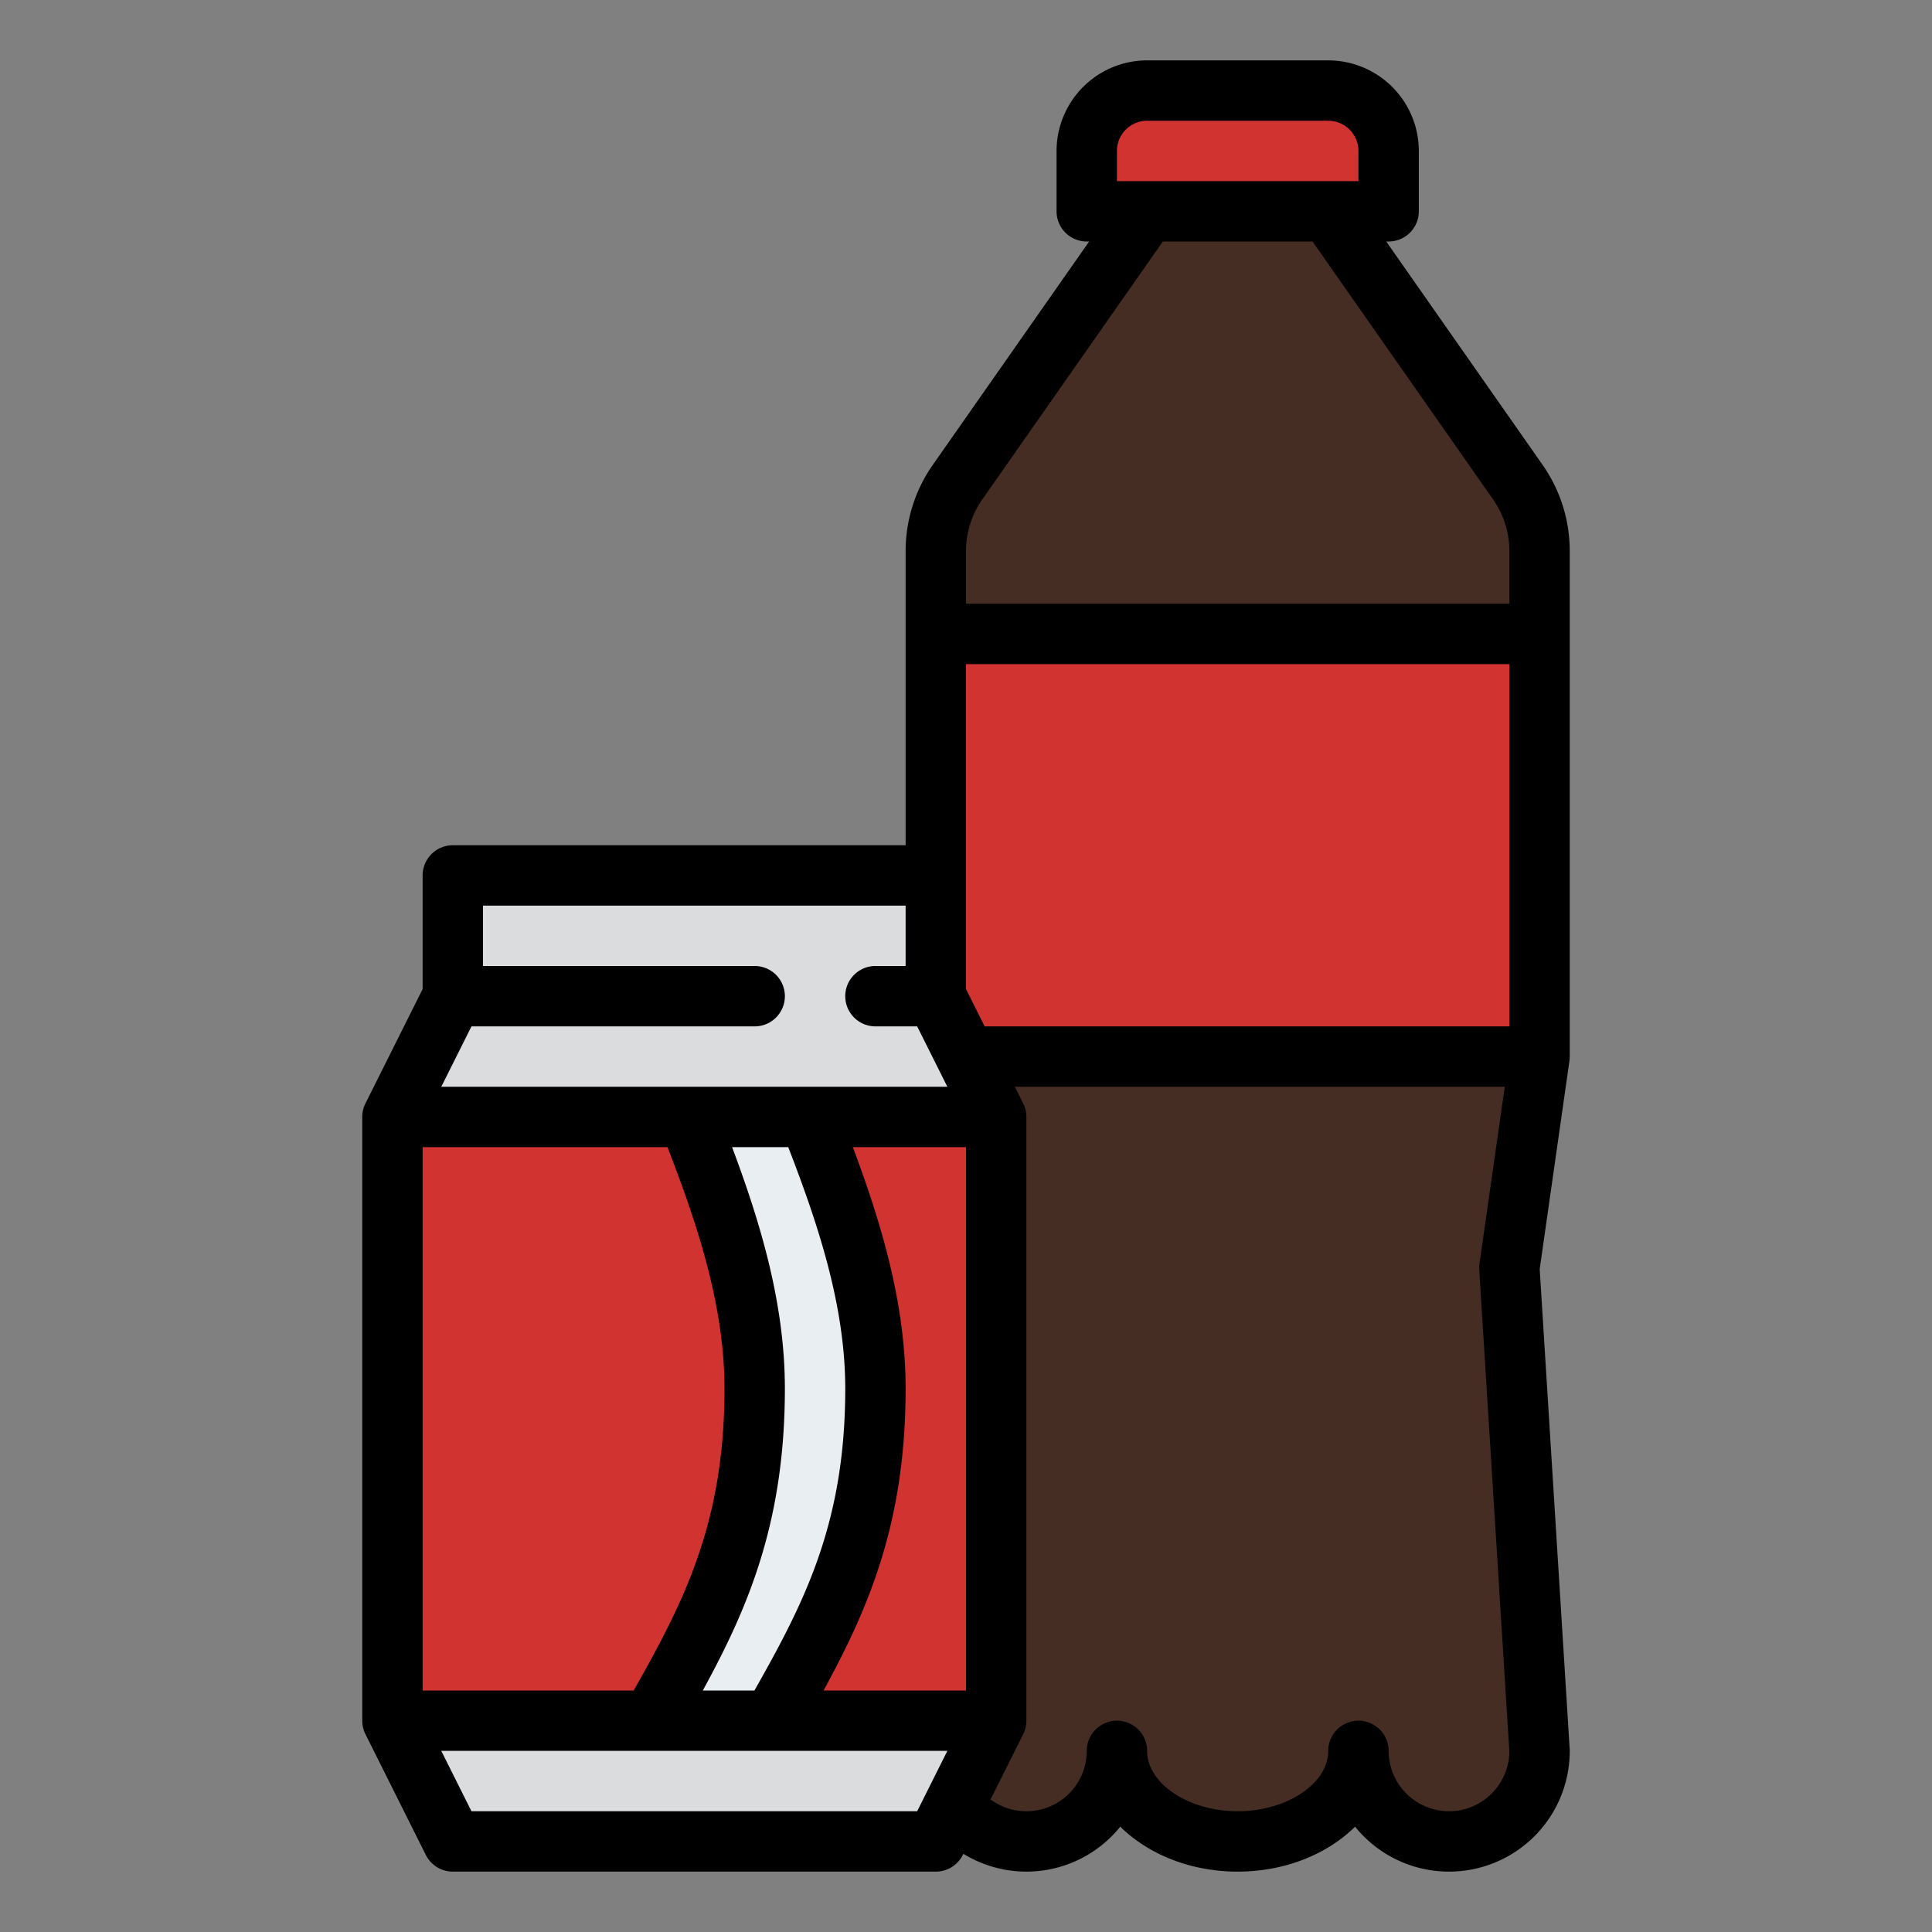 <?xml version="1.0" encoding="UTF-8"?> <svg xmlns="http://www.w3.org/2000/svg" id="Filled" height="512" viewBox="0 0 512 512" width="512"><rect x="0" y="0" width="512" height="512" fill="#808080" stroke="none"/><path d="m368 56h-80v-16a16 16 0 0 1 16-16h48a16 16 0 0 1 16 16z" fill="#d13330"></path><path d="m248 168h160v112h-160z" fill="#d13330"></path><path d="m408 146.087v21.913h-160v-21.913a32 32 0 0 1 5.785-18.351l50.215-71.736h48l50.215 71.736a32 32 0 0 1 5.785 18.351z" fill="#452d23"></path><path d="m360 464c0 13.255-14.327 24-32 24s-32-10.745-32-24a24 24 0 0 1 -48 0l8-128-8-56h160l-8 56 8 128a24 24 0 0 1 -48 0z" fill="#452d23"></path><path d="m248 264v-32h-128v32l-16 32v160l16 32h128l16-32v-160z" fill="#dadcde"></path><path d="m104 296h160v160h-160z" fill="#d13330"></path><path d="m204.6 456c14.063-24.8 27.4-48 27.4-88 0-25.119-8.591-49.057-17.648-72h-32c9.057 22.943 17.648 46.881 17.648 72 0 40-13.339 63.2-27.4 88z" fill="#e9eef2"></path><path d="m240 146.087v77.913h-120a8 8 0 0 0 -8 8v30.111l-15.155 30.311a7.994 7.994 0 0 0 -.845 3.578v160a7.994 7.994 0 0 0 .845 3.578l16 32a8 8 0 0 0 7.155 4.422h128a8 8 0 0 0 7.155-4.422l.148-.3a31.942 31.942 0 0 0 41.586-7.19c7.339 7.263 18.559 11.912 31.111 11.912s23.772-4.649 31.111-11.908a31.988 31.988 0 0 0 56.889-20.092c0-.167 0-.333-.016-.5l-7.948-127.182 7.883-55.188a7.962 7.962 0 0 0 .071-1.13h.01v-133.913a39.8 39.8 0 0 0 -7.231-22.939l-41.404-59.148h.635a8 8 0 0 0 8-8v-16a24.027 24.027 0 0 0 -24-24h-48a24.027 24.027 0 0 0 -24 24v16a8 8 0 0 0 8 8h.635l-41.4 59.148a39.8 39.8 0 0 0 -7.235 22.939zm-128 301.913v-144h64.889c7.911 20.429 15.111 42.041 15.111 64 0 35.8-10.951 56.8-24.065 80zm82.009-144h14.88c7.911 20.429 15.111 42.041 15.111 64 0 35.8-10.951 56.8-24.065 80h-13.683c11.856-21.7 21.748-44.43 21.748-80 0-22.483-6.435-43.832-13.991-64zm49.047 176h-118.112l-8-16h134.112zm140.944 0a16.019 16.019 0 0 1 -16-16 8 8 0 0 0 -16 0c0 8.673-10.991 16-24 16s-24-7.327-24-16a8 8 0 0 0 -16 0 15.993 15.993 0 0 1 -25.492 12.873l8.647-17.3a7.994 7.994 0 0 0 .845-3.573v-160a7.994 7.994 0 0 0 -.845-3.578l-2.211-4.422h129.832l-6.695 46.869a7.866 7.866 0 0 0 -.065 1.63l7.984 127.726a16.019 16.019 0 0 1 -16 15.775zm-88-440a8.009 8.009 0 0 1 8-8h48a8.009 8.009 0 0 1 8 8v8h-64zm-40 106.087a23.884 23.884 0 0 1 4.338-13.763l47.827-68.324h39.67l47.827 68.324a23.884 23.884 0 0 1 4.338 13.763v13.913h-144zm0 85.913v-56h144v96h-139.056l-4.944-9.889zm0 216h-37.748c11.856-21.7 21.748-44.43 21.748-80 0-22.483-6.435-43.832-13.991-64h29.991zm-139.056-160 8-16h75.056a8 8 0 0 0 0-16h-72v-16h112v16h-8a8 8 0 0 0 0 16h11.056l8 16z"></path></svg> 